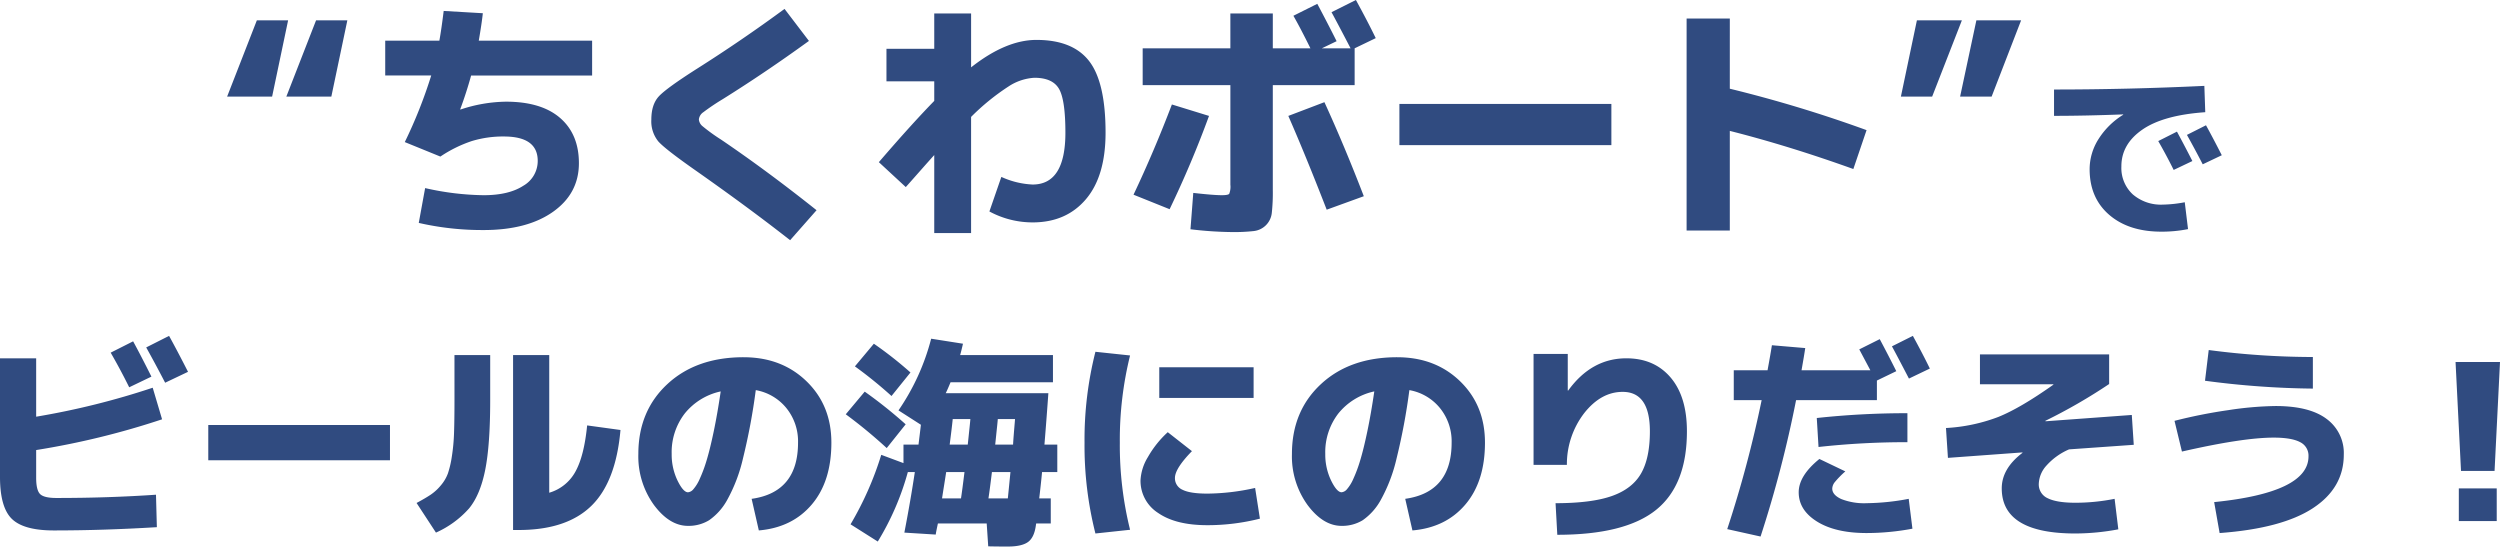 <svg xmlns="http://www.w3.org/2000/svg" width="740.077" height="161.796" viewBox="0 0 740.077 161.796"><g data-name="グループ 280" fill="#304b80"><path data-name="パス 1847" d="M98.086 28.593h-13.32l8.8-22.573h9.26zm-17.532 0H67.236l8.8-22.573h9.255zm33.484-6.245V12.039h16.028q.6-3.311 1.279-8.8l11.588.677q-.3 2.859-1.2 8.126h33.553V22.35h-35.82q-1.43 5.192-3.235 10.007l.075.075a43.99 43.99 0 0113.473-2.332q10.459 0 16.027 4.816t5.568 13.393q0 8.954-7.637 14.372t-20.58 5.419a84.246 84.246 0 01-19.191-2.111l1.885-10.309a81.834 81.834 0 0017.306 2.107q7.449 0 11.738-2.784a8.452 8.452 0 004.289-7.374q0-7.223-10.007-7.223a31.74 31.74 0 00-9.518 1.354 38.274 38.274 0 00-9.293 4.59l-10.535-4.289a139.481 139.481 0 007.825-19.714zM232.246 2.634l7.223 9.481q-12.867 9.33-25.508 17.231a66.368 66.368 0 00-5.756 3.875 2.956 2.956 0 00-1.317 2.144 2.916 2.916 0 001.129 2.032 53.617 53.617 0 005.418 3.913q13.544 9.18 28.292 20.918l-7.825 8.879q-11.889-9.33-27.615-20.391-9.255-6.471-11.362-8.8a9.422 9.422 0 01-2.107-6.546q0-4.439 2.22-6.847t11.324-8.2q13.318-8.434 25.884-17.689zm44.32 43.266q-1.5 1.655-4.59 5.154t-3.837 4.327l-7.973-7.375q9.782-11.362 16.4-18.134v-5.794h-14.147v-9.631h14.147V3.988h10.91V19.94q10.308-8.126 19.338-8.126 10.76 0 15.613 6.283t4.853 21.181q0 12.867-5.831 19.714t-15.765 6.846a26.912 26.912 0 01-12.792-3.238l3.537-10.23a24.889 24.889 0 009.255 2.257q9.706 0 9.706-15.35 0-9.782-1.919-13.017t-7.261-3.235a15.5 15.5 0 00-7.637 2.558 67.206 67.206 0 00-11.1 9.029V69h-10.907zm61.7-31.6h25.959V3.988h12.566V14.3h11.136q-2.935-5.944-5.041-9.631l7.073-3.536q3.085 5.794 5.719 11.061l-4.367 2.106h8.5q-3.913-7.524-5.643-10.685l7.223-3.612q3.461 6.32 5.869 11.287l-6.245 3.01v10.91h-24.226v31.072a54.668 54.668 0 01-.3 6.772 6.039 6.039 0 01-5.3 5.342 52.85 52.85 0 01-6.659.3 109.585 109.585 0 01-12.114-.828l.828-10.76q6.02.677 8.427.677 1.881 0 2.22-.414a5.77 5.77 0 00.339-2.671V25.2h-25.964zm8.653 16.629l10.986 3.386q-5.117 14-11.663 27.615l-10.686-4.293q6.094-12.867 11.362-26.712zm34.462 3.386l10.685-4.067q5.869 12.791 11.663 27.84l-10.988 3.988q-6.095-15.726-11.362-27.765zm32.882 8.653v-12.19h62.753v12.19zm85.023-37.475h12.791V26.26a385.938 385.938 0 0140.481 12.265l-3.912 11.512q-19.037-6.847-36.569-11.287v29.5h-12.791zm85.78.527h13.243l-8.728 22.573h-9.33zm-17.607 0h13.317l-8.8 22.573h-9.255z"/><path data-name="パス 1848" d="M649.011 47.672l-5.536 2.634q-2.1-4.246-4.568-8.546l5.536-2.795q2.472 4.569 4.568 8.707zm8.707-1.72l-5.643 2.687q-2.419-4.676-4.676-8.707l5.643-2.849q1.935 3.495 4.676 8.87zm-49.661-19.455q21.821 0 44.5-1.075l.269 7.793q-12.415.86-18.623 5.16t-6.206 10.856a10.63 10.63 0 003.359 8.3 12.758 12.758 0 008.895 3.041 37.711 37.711 0 006.506-.7l.967 7.954a39.691 39.691 0 01-7.9.752q-9.674 0-15.452-5t-5.778-13.49a16.668 16.668 0 012.631-8.916 22.66 22.66 0 017.309-7.2v-.107q-11.287.43-20.477.43z"/><path data-name="パス 1849" d="M44.824 111.49l-6.578 3.16q-2.515-5.1-5.482-10.255l6.643-3.354q2.257 4.128 5.417 10.449zm10.835-1.419l-6.772 3.225q-2.907-5.612-5.607-10.449l6.768-3.418q2.322 4.192 5.611 10.642zm-55.659-4h10.706v17.285a228.509 228.509 0 0034.5-8.578l2.774 9.351a235.479 235.479 0 01-37.274 9.1v8.191q0 3.676 1.161 4.837t4.837 1.161q15.414 0 29.474-.967l.258 9.61q-15.866.967-30.506.967-8.9 0-12.415-3.418T0 141.157zm61.657 30.184v-10.448h53.789v10.448zm72.879-31.151h10.577v13.35q0 13.286-1.483 20.671t-4.773 11.384a28.68 28.68 0 01-9.8 7.159l-5.74-8.771q2.644-1.419 4.224-2.483a14.361 14.361 0 003-2.773 11.669 11.669 0 002.064-3.515 29.51 29.51 0 001.161-5.031 56.664 56.664 0 00.645-7q.129-3.773.129-9.642zm28.055 40.761a12.967 12.967 0 007.739-6.224q2.58-4.611 3.483-13.705l9.868 1.354q-1.354 15.415-8.674 22.509t-21.445 7.095h-1.677v-51.789h10.706zm59.916 1.806q13.737-1.935 13.737-16.64a15.64 15.64 0 00-3.45-10.222 15.034 15.034 0 00-9.062-5.321 182.644 182.644 0 01-3.773 20.155 47.293 47.293 0 01-4.708 12.386 17.632 17.632 0 01-5.321 5.966 11.64 11.64 0 01-6.256 1.677q-5.482 0-10.093-6.191a24.552 24.552 0 01-4.611-15.092q0-12.705 8.578-20.671t22.573-7.965q11.287 0 18.639 7.127t7.352 18.149q0 11.48-5.8 18.317t-15.677 7.677zm-9.158-31.8a18.72 18.72 0 00-10.674 6.578 18.764 18.764 0 00-3.837 11.932 17.683 17.683 0 001.709 7.836q1.709 3.515 3.128 3.515a2.384 2.384 0 001.58-.9 12.016 12.016 0 001.9-3.1 41.3 41.3 0 002.032-5.482q1-3.289 2.1-8.546t2.062-11.829zm81.263 15.737h5.289q.064-1.161.161-2.419t.226-2.773q.129-1.516.193-2.354h-5.1q-.064.838-.226 2.354t-.29 2.773q-.124 1.262-.253 2.423zm-8.126 0q.129-1.161.258-2.419t.29-2.773q.161-1.516.226-2.354h-5.224q-.193 2.064-.9 7.546zm-2 15.93q.387-2.515 1.032-7.8H280.1q-.194 1.29-.613 3.9t-.613 3.9zm8.126 0h5.74q.258-2.515.774-7.8h-5.482q-.644 5.291-1.031 7.804zm-39.532-39.08l5.611-6.707a113.013 113.013 0 0110.835 8.513l-5.613 6.965a128.508 128.508 0 00-10.833-8.771zm9.416 24.186a144.7 144.7 0 00-12.125-10l5.611-6.707a135.883 135.883 0 0112.125 9.674zm3.484-11.158a66.89 66.89 0 009.674-21.219l9.416 1.483q-.58 2.515-.838 3.354h27.475v8.062h-30.316q-.9 2.193-1.419 3.225h30.377q-.58 8.191-1.161 15.221h3.805v8.126h-4.513q-.129 1.483-.419 4.128t-.419 3.676h3.418v7.417h-4.321a.884.884 0 01-.032.193.881.881 0 00-.032.193q-.454 3.677-2.295 5.064t-6.095 1.387q-3.031 0-5.74-.064l-.451-6.772H277.65q-.129.58-.355 1.677t-.29 1.612l-9.287-.58q1.87-9.674 3.1-17.93h-2.068a79.657 79.657 0 01-8.9 20.574l-8.062-5.1a95.682 95.682 0 009.092-20.57l6.578 2.451v-5.482h4.45q.516-4.192.709-5.869zm77.2-3.676v-9.094h27.926v9.094zm-8.646-12.581a104.057 104.057 0 00-3.031 25.8 104.057 104.057 0 003.031 25.8l-10.254 1.1a106.014 106.014 0 01-3.225-26.9 106.014 106.014 0 013.225-26.892zm37.02 39.213l1.419 9.094a63.094 63.094 0 01-15.608 1.935q-9.287 0-14.511-3.612a11.265 11.265 0 01-5.224-9.73 14.572 14.572 0 012.193-6.836 30.037 30.037 0 015.869-7.352l7.159 5.611q-5.031 5.16-5.031 7.933a3.7 3.7 0 002.26 3.51q2.257 1.129 7.288 1.129a66.172 66.172 0 0014.186-1.678zm44.437 3.225q13.737-1.935 13.737-16.64a15.64 15.64 0 00-3.448-10.218 15.034 15.034 0 00-9.062-5.321 182.645 182.645 0 01-3.773 20.155 47.3 47.3 0 01-4.709 12.386 17.632 17.632 0 01-5.321 5.966 11.64 11.64 0 01-6.256 1.677q-5.482 0-10.093-6.191a24.552 24.552 0 01-4.611-15.092q0-12.705 8.578-20.671t22.573-7.965q11.287 0 18.639 7.127t7.351 18.149q0 11.48-5.8 18.317t-15.676 7.677zm-9.158-31.8a18.72 18.72 0 00-10.674 6.578 18.764 18.764 0 00-3.837 11.932 17.683 17.683 0 001.709 7.836q1.709 3.515 3.128 3.515a2.384 2.384 0 001.58-.9 12.016 12.016 0 001.9-3.1 41.3 41.3 0 002.032-5.482q1-3.289 2.1-8.546t2.062-11.825zm47.147-11.085h10.126v10.835h.129q6.9-9.545 17.22-9.545 8.255 0 13.092 5.676t4.833 15.93q0 15.93-9.158 23.283t-29.213 7.352l-.516-9.352q10.642 0 16.672-2.128t8.642-6.675q2.612-4.547 2.612-12.48 0-11.674-8.062-11.674-6.385 0-11.351 6.256a24.8 24.8 0 00-5.16 15.35h-9.866zm117.316 4.321l-6.191 2.967q-3.483-6.707-5.031-9.545l6.192-3.1q2.965 5.422 5.028 9.678zm-33.473 14.64a246.561 246.561 0 0126.83-1.419v8.578a237.062 237.062 0 00-26.314 1.419zm27.216 23.928l1.1 8.836a73.617 73.617 0 01-13.544 1.29q-9.223 0-14.673-3.386t-5.45-8.675q0-4.9 6.127-9.868l7.675 3.676a27.972 27.972 0 00-3.128 3.192 3.237 3.237 0 00-.742 1.9q0 1.87 2.677 3.1a18.51 18.51 0 007.514 1.225 69.915 69.915 0 0012.444-1.29zm-51.79-29.216v-8.836h10q.9-4.9 1.29-7.417l9.868.838q-.322 2.193-1.1 6.578h20.38l-3.289-6.189 6.063-3.031q2.644 4.966 4.9 9.481l-5.74 2.773v5.8h-23.926a345.531 345.531 0 01-10.515 40.377l-9.868-2.193a344.44 344.44 0 0010.19-38.181zm72.879-13.544h38.245v8.771a161.3 161.3 0 01-18.9 10.9l.065.129 25.54-1.87.581 8.836-19.152 1.352a18.987 18.987 0 00-6.643 4.74 8.48 8.48 0 00-2.322 5.45 4.461 4.461 0 002.677 4.289q2.676 1.321 8.161 1.321a59.061 59.061 0 0011.609-1.161l1.1 9.029a69.363 69.363 0 01-12.709 1.232q-21.8 0-21.8-13.35 0-5.869 6.127-10.513v-.137l-22.057 1.612-.58-8.836a51.267 51.267 0 0015.51-3.284q6.546-2.644 16.285-9.545v-.129h-21.737zm57.594 19.671a150.064 150.064 0 0115.866-3.16 100.176 100.176 0 0114.06-1.225q10.061 0 15.124 3.837a12.506 12.506 0 015.063 10.545q0 9.868-9.158 15.866t-27.6 7.352l-1.617-9.159q27.926-2.838 27.926-13.544a4.441 4.441 0 00-2.515-4.224q-2.515-1.322-7.8-1.322-9.094 0-27.152 4.128zm9.029-11.867l1.1-9.094a236.966 236.966 0 0030.829 2.064v9.352a257.111 257.111 0 01-31.929-2.322zm74.169-5.547h13.16l-1.612 32.247h-9.932zm.967 47.081v-9.674h11.223v9.675z"/></g></svg>